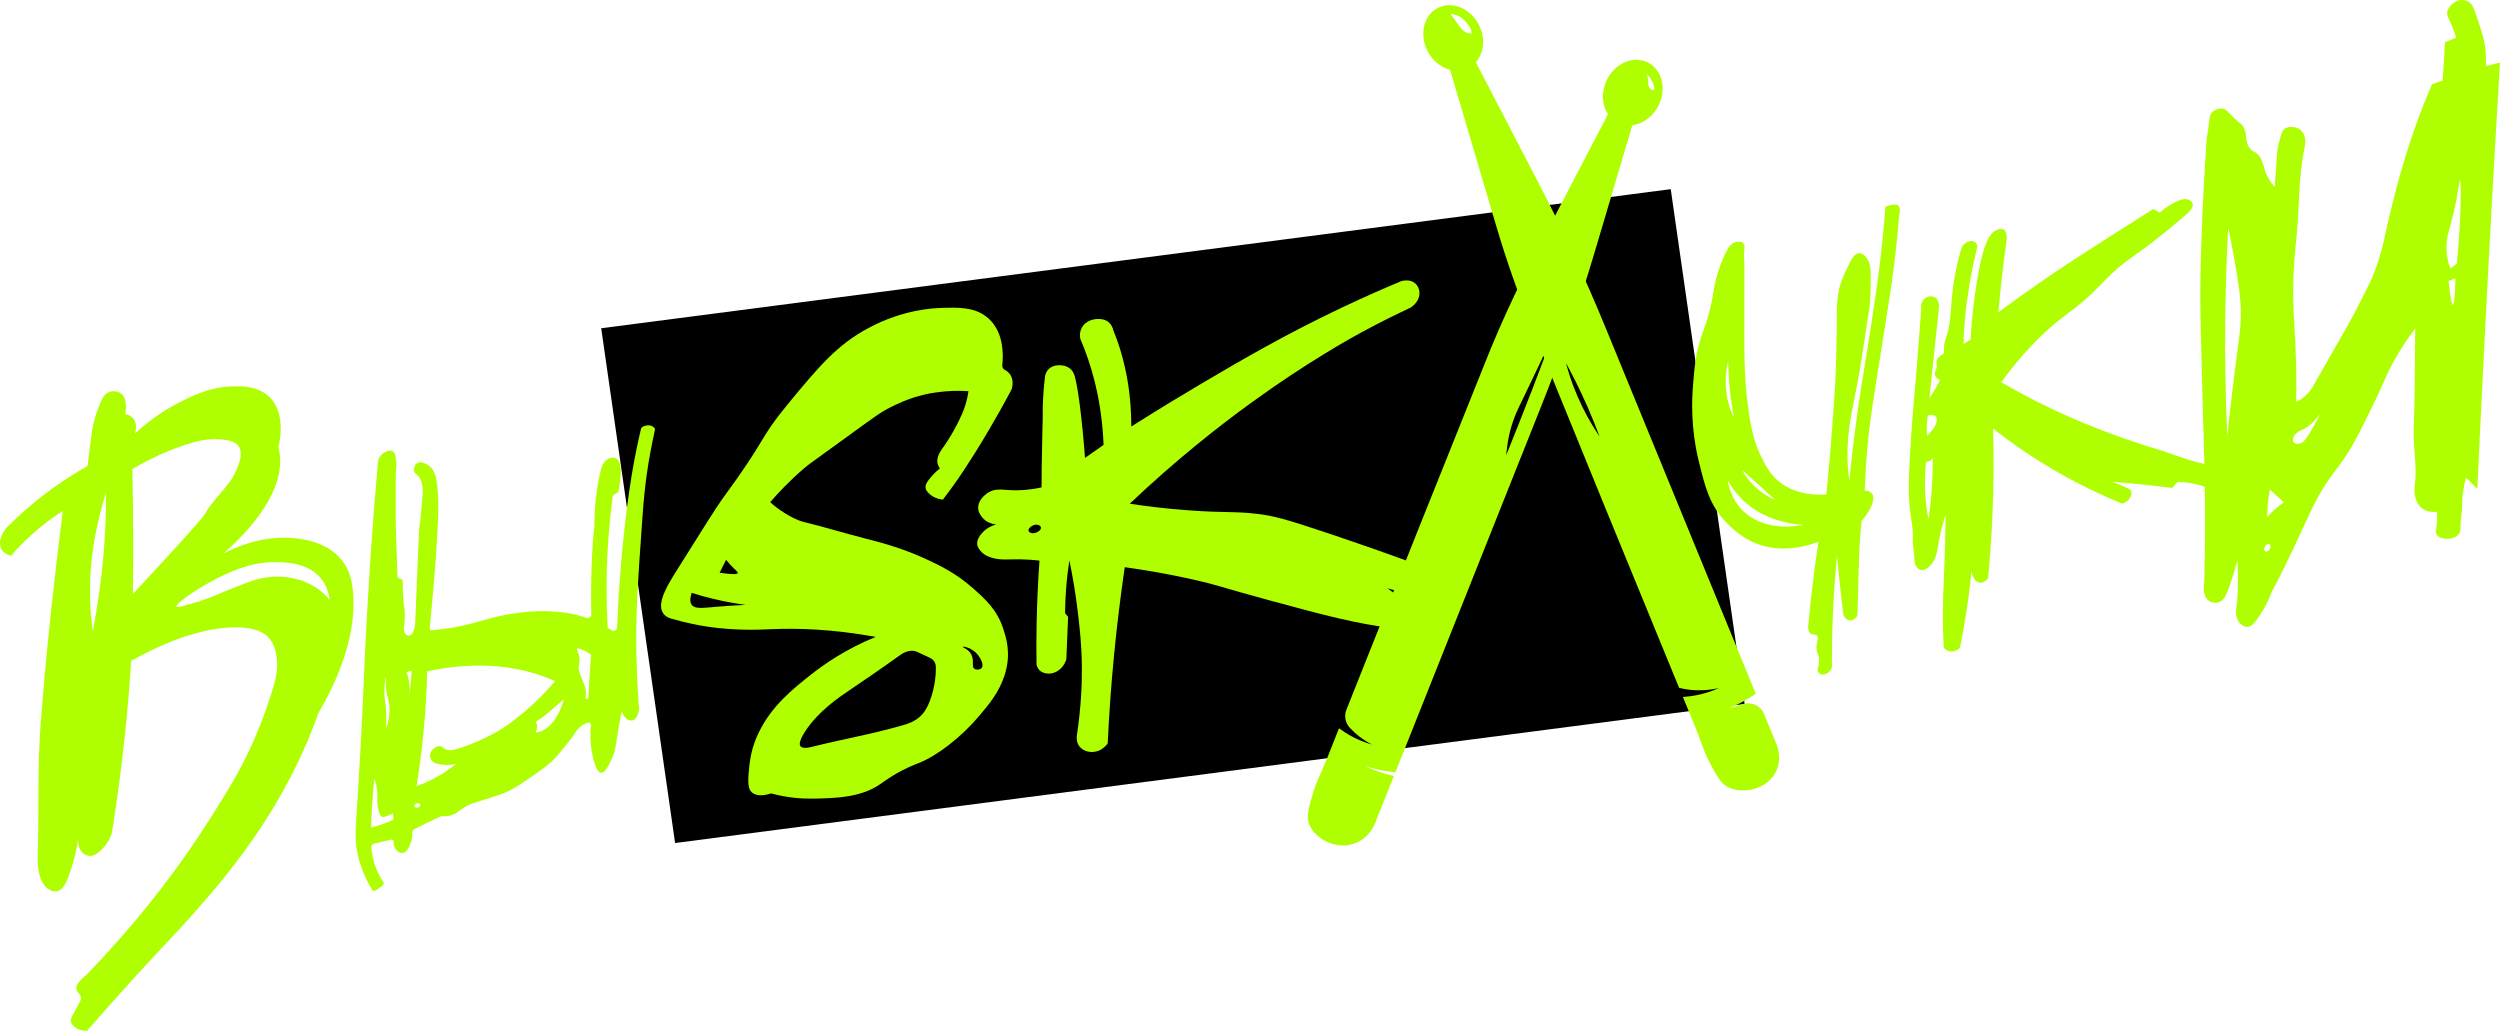 <?xml version="1.0" encoding="UTF-8"?> <svg xmlns="http://www.w3.org/2000/svg" width="617" height="255" viewBox="0 0 617 255" fill="none"> <path d="M412.337 46.684L148.377 81.011L166.614 208.058L430.575 173.732L412.337 46.684Z" fill="black"></path> <path d="M87.209 147.099C86.957 142.747 85.916 140.583 85.12 139.327C80.54 132.059 70.025 132.629 67.977 132.784C62.73 133.179 58.157 135.058 55.094 136.625C57.34 134.715 68.97 124.571 69.147 114.11C69.168 112.944 69.045 111.694 68.691 110.398C68.957 109.362 70.896 101.401 65.888 97.443C62.989 95.157 59.137 95.293 57 95.37C51.583 95.571 47.084 97.877 44.096 99.406C39.571 101.725 35.957 104.543 33.276 107.03C33.385 106.706 33.984 104.886 33.011 103.467C32.357 102.515 31.336 102.249 30.914 102.165C31.057 101.485 31.2 100.436 30.982 99.296C30.846 98.583 30.717 97.903 30.159 97.365C29.397 96.633 27.859 96.18 26.566 96.925C25.674 97.437 25.205 98.356 24.701 99.574C23.149 103.292 22.727 106.278 22.673 106.628C22.19 110.184 21.843 113.041 21.611 115.004C18.433 116.785 14.663 119.162 10.62 122.284C7.408 124.765 4.7 127.201 2.474 129.39C0.569 131.048 -0.357 133.309 0.127 134.98C0.63 136.723 2.454 137.079 2.747 137.131C4.169 135.498 5.945 133.633 8.109 131.709C10.811 129.306 13.37 127.46 15.507 126.08C13.213 144.094 11.791 158.208 10.906 168.054C10.478 172.757 10.797 169.641 10.124 177.524C9.157 188.918 9.661 199.975 9.321 211.226C9.287 212.425 9.11 218.067 12.363 219.667C13.486 220.217 14.261 219.926 14.452 219.842C16.106 219.148 16.888 216.428 17.603 214.284C18.215 212.457 18.916 209.931 19.311 206.912C19.032 209.866 20.863 211.531 22.741 211.188C24.449 210.87 26.307 208.247 26.477 207.988C27.355 206.666 27.627 205.481 27.729 204.84C28.9 197.475 29.941 189.799 30.785 181.858C31.479 175.361 31.997 169.11 32.371 163.105C36.978 160.501 47.282 155.203 57.183 154.847C63.172 154.626 65.289 156.349 66.051 157.107C67.861 158.901 68.167 161.266 68.338 162.749C68.719 166.02 67.746 168.942 65.792 174.655C63.771 180.556 61.655 184.947 60.811 186.657C59.021 190.285 57.306 193.239 55.455 196.257C51.902 202.067 45.927 211.822 36.059 224C32.384 228.528 27.498 234.228 21.36 240.556C19.264 242.234 18.828 243.271 18.821 243.905C18.808 245.019 20.128 245.181 19.985 246.529C19.964 246.749 19.91 246.898 18.978 248.627C17.657 251.076 17.474 251.303 17.467 251.775C17.446 252.857 18.365 253.44 18.889 253.777C19.842 254.386 20.904 254.431 21.455 254.418C22.789 252.896 24.83 250.571 27.341 247.753C39.584 234.008 42.803 231.138 48.52 224.609C53.515 218.909 61.321 209.899 68.446 197.714C73.653 188.801 76.763 181.145 78.593 175.957C82.466 169.363 87.849 158.241 87.195 147.087L87.209 147.099ZM22.911 155.851C21.952 149.237 21.7 140.492 23.939 130.005C24.565 127.071 25.327 124.279 26.164 121.662C26.185 126.1 26.028 130.893 25.613 136.036C25.041 143.122 24.068 149.768 22.904 155.844L22.911 155.851ZM32.8 146.594C32.861 142.073 32.888 137.5 32.874 132.888C32.861 127.078 32.786 121.371 32.663 115.768C38.183 112.523 42.803 110.728 45.934 109.712C48.643 108.831 51.031 108.274 53.631 108.403C55.584 108.5 58.272 108.636 59.15 110.605C59.885 112.251 59.007 114.401 58.456 115.755C57.483 118.126 56.026 119.823 55.557 120.367C46.363 131.094 56.333 120.956 41.926 136.716C39.299 139.586 36.236 142.909 32.8 146.594ZM73.666 143.058C72.353 142.688 69.229 141.846 64.901 142.643C62.335 143.116 59.089 144.463 52.596 147.164C52.596 147.164 50.487 148.039 47.309 148.965C45.002 149.639 43.661 150.027 43.552 149.697C43.348 149.062 47.717 145.888 51.909 143.634C55.312 141.801 61.219 138.627 68.14 138.731C70.549 138.769 76.463 138.86 79.58 143.245C80.798 144.962 81.213 146.814 81.37 148.104C80.288 146.73 77.94 144.256 73.666 143.051V143.058Z" fill="#AFFF00"></path> <path d="M157.735 175.095C157.497 172.077 157.205 167.484 157.075 161.81C156.851 151.647 157.416 143.686 158.545 127.771C158.818 123.891 159.212 118.787 160.451 111.946C160.893 109.517 161.322 107.49 161.635 106.097C161.676 105.922 161.635 105.767 161.54 105.65C161.288 105.365 160.73 104.892 159.784 104.97C159.382 105.003 159.022 105.132 158.736 105.262C158.464 105.391 158.246 105.637 158.185 105.903C157.912 107.062 157.531 108.734 157.116 110.722C156.572 113.326 154.285 124.558 152.931 143.569C152.727 146.419 152.489 150.274 152.305 154.86C152.284 155.417 151.563 155.896 151.121 155.637L150.202 155.106C150.066 155.028 149.984 154.892 149.977 154.73C149.644 148.998 149.583 142.637 149.977 135.673C150.236 131.133 150.665 126.78 151.202 122.647C151.236 122.382 151.434 122.122 151.699 121.973L152.23 121.682C152.489 121.539 152.686 121.28 152.727 121.021C152.931 119.739 153.053 118.67 153.128 117.867C153.278 116.28 153.251 115.703 153.128 115.127C152.944 114.291 152.72 113.274 151.74 113.028C151.685 113.015 150.76 112.801 149.855 113.397C148.8 114.084 148.439 115.418 148.276 116.073C146.731 122.284 146.731 128.088 146.731 128.088C146.731 131.677 146.438 130.025 146.105 137.435C145.935 141.237 145.812 146.063 145.928 151.653C145.935 152.171 145.309 152.67 144.832 152.508C144.002 152.223 142.954 151.906 141.709 151.627C133.753 149.853 125.627 151.452 121.925 152.372C118.339 153.26 115.828 154.277 110.689 155.06C109.043 155.313 107.654 155.462 106.62 155.546C106.266 155.579 106.028 155.339 106.062 155.002C106.763 147.773 107.239 141.995 107.566 137.843C107.6 137.383 107.552 138.031 107.994 130.53C108.137 128.075 108.362 124.415 107.933 120.076C107.722 117.951 107.396 116.027 105.783 114.887C105.551 114.725 103.945 113.592 102.924 114.324C102.332 114.745 102.053 115.703 102.203 116.332C102.312 116.785 102.584 116.824 103.04 117.29C103.904 118.184 104.122 119.285 104.245 119.92C104.408 120.775 104.354 121.501 104.32 121.902C103.938 126.417 103.748 128.678 103.591 129.52C103.428 130.427 103.414 130.699 102.972 141.607C102.904 143.258 102.537 152.385 102.482 153.668C102.394 155.281 101.897 156.505 101.23 156.79C100.753 156.997 100.304 156.667 100.216 156.602C99.216 155.877 99.971 154.186 99.916 151.427C99.896 150.487 99.814 150.682 99.631 148.868C99.501 147.579 99.372 145.733 99.386 143.394C99.386 143.187 99.284 143.019 99.1 142.948C98.773 142.818 98.446 142.688 98.113 142.565C97.671 130.381 97.664 129.196 97.664 129.196C97.65 120.73 97.637 116.5 97.759 115.716C97.916 114.673 97.854 114.233 97.718 113.358C97.555 112.257 97.426 111.506 96.725 111.279C96.058 111.065 95.098 111.415 94.411 111.985C93.635 112.633 93.397 113.41 93.336 113.656C93.329 113.689 93.322 113.721 93.322 113.754C93.043 116.843 92.675 121.041 92.281 126.009C91.702 133.303 91.226 140.428 90.702 149.496C89.783 165.509 89.831 168.754 89.028 183.717C88.633 191.095 88.218 197.799 87.83 203.674C87.626 206.738 87.878 209.685 88.66 212.393C88.66 212.412 88.674 212.431 88.674 212.451C89.538 215.411 90.722 217.795 91.879 219.654C92.043 219.919 92.451 219.939 92.791 219.699L94.295 218.676C94.669 218.423 94.826 217.97 94.635 217.691C94.016 216.804 93.383 215.709 92.852 214.375C92.09 212.464 91.757 210.631 91.621 209.108C91.587 208.733 91.934 208.312 92.356 208.215C93.172 208.027 93.989 207.832 94.819 207.638C95.377 207.502 95.928 207.372 96.473 207.236C96.874 207.139 97.174 207.373 97.153 207.748C97.126 208.195 97.174 208.739 97.446 209.251C97.814 209.938 98.746 210.831 99.712 210.43C100.481 210.112 100.91 209.128 101.23 208.389C101.727 207.243 101.808 206.226 101.754 205.455C101.733 205.151 101.944 204.807 102.271 204.633C103.122 204.192 103.993 203.752 104.891 203.311C106.245 202.65 107.559 202.042 108.832 201.478C108.974 201.413 109.117 201.394 109.247 201.413C109.818 201.478 110.635 201.484 111.581 201.141C112.935 200.655 113.507 199.846 115.099 198.958C115.964 198.472 116.494 198.323 118.223 197.773C121.558 196.711 123.225 196.179 124.239 195.784C126.587 194.871 128.159 193.783 131.133 191.716C134.257 189.546 135.822 188.465 137.292 186.774C140.742 182.81 141.954 180.88 141.954 180.88C142.192 180.504 142.777 179.539 143.866 178.885C144.329 178.606 144.778 178.444 145.166 178.353C145.574 178.256 145.88 178.496 145.84 178.885C145.554 181.812 145.785 184.118 146.119 185.803C146.398 187.228 147.139 190.978 148.562 190.687C149.467 190.499 150.29 188.769 150.835 187.623C151.856 185.479 152.005 183.918 152.325 181.722C152.536 180.271 152.883 178.159 153.448 175.523C154.013 177.479 155.51 178.153 156.415 177.686C157.089 177.343 157.545 176.313 157.701 175.264C157.708 175.218 157.708 175.173 157.701 175.128L157.735 175.095ZM95.193 167.076C95.261 167.063 95.05 168.676 95.398 170.801C95.568 171.831 95.751 172.271 95.901 172.886C96.684 176.073 95.309 179.94 95.316 179.74C95.438 177.434 95.323 175.646 95.193 174.409C95.03 172.873 94.908 172.504 94.88 171.099C94.833 168.877 95.125 167.089 95.193 167.07V167.076ZM94.111 203.505C93.193 203.829 92.349 204.075 91.587 204.263C91.641 202.372 91.736 200.416 91.866 198.395C92.008 196.257 92.185 194.171 92.39 192.144C93.091 194.061 93.186 195.713 93.131 196.892C93.118 197.216 93.036 198.596 93.451 200.131C93.717 201.115 94.037 201.608 94.574 201.633C94.853 201.646 95.173 201.517 95.799 201.264C96.296 201.063 96.704 200.856 96.977 200.707C97.017 201.225 97.065 201.75 97.106 202.268C96.235 202.689 95.228 203.117 94.111 203.512V203.505ZM101.033 172.083C101.148 170.872 101.169 169.395 100.876 167.815C100.74 167.083 100.563 166.435 100.359 165.865C100.767 165.742 101.175 165.619 101.584 165.496C101.55 166.13 101.516 166.778 101.468 167.432C101.359 169.019 101.209 170.574 101.026 172.077L101.033 172.083ZM103.659 198.997C103.476 199.282 103.006 199.315 102.788 199.302C102.516 199.276 102.155 199.127 102.196 198.887C102.251 198.583 102.952 198.123 103.38 198.259C103.673 198.356 103.836 198.725 103.659 198.997ZM123.715 179.947C123.715 179.947 119.85 182.48 113.881 184.507C111.683 185.258 110.778 185.245 110.118 184.98C109.322 184.656 109.083 184.021 108.233 184.157C107.573 184.261 106.824 184.786 106.429 185.433C105.858 186.379 106.266 187.202 106.382 187.428C106.851 188.368 107.947 188.536 108.995 188.704C109.709 188.815 110.934 188.905 112.588 188.53C111.492 189.41 110.111 190.414 108.457 191.386C106.28 192.662 104.326 193.478 102.802 194.009C103.176 191.691 103.523 189.333 103.83 186.936C104.796 179.351 105.286 172.258 105.436 165.671C110.683 164.55 118.461 163.526 126.832 165.003C130.956 165.729 134.332 166.901 136.993 168.113C134.257 171.312 129.745 176.009 123.729 179.953L123.715 179.947ZM135.733 178.988C135.264 179.429 134.406 180.225 133.195 180.608C132.773 180.744 132.419 180.789 132.195 180.802C132.358 180.459 132.664 179.694 132.515 178.891C132.46 178.574 132.344 178.328 132.235 178.153C133.284 177.472 134.093 176.857 134.645 176.43C135.087 176.08 135.488 175.749 137.775 173.767C138.347 173.275 138.823 172.861 139.15 172.576C138.388 175.445 137.033 177.777 135.733 178.995V178.988ZM144.492 172.452C144.594 171.869 144.689 170.976 144.513 170.004C144.397 169.356 144.254 169.181 143.567 167.413C142.893 165.69 142.838 165.353 142.818 164.984C142.764 163.993 143.043 163.85 143.022 162.827C142.988 161.091 142.165 160.372 142.437 160.1C142.641 159.893 143.396 160.009 145.88 161.544C145.758 163.254 145.642 164.971 145.527 166.7C145.404 168.637 145.288 170.548 145.186 172.452C144.955 172.452 144.717 172.452 144.485 172.452H144.492Z" fill="#AFFF00"></path> <path d="M247.606 155.19C246.075 150.481 243.271 147.948 240.018 145.079C235.792 141.354 231.729 139.45 228.395 137.915C222.555 135.226 217.336 133.873 213.647 132.933C208.529 131.631 203.541 130.096 198.396 128.833C197.035 128.496 194.422 127.356 191.645 125.238C190.971 124.726 190.447 124.267 190.093 123.936C191.945 121.766 194.782 118.696 198.628 115.431C199.397 114.777 199.676 114.557 208.489 108.202C216.492 102.431 217.159 101.718 221.174 99.834C223.481 98.752 225.291 98.169 226.088 97.929C228.721 97.132 230.708 96.886 232.11 96.718C233.907 96.504 236.296 96.349 239.011 96.549C238.684 98.978 237.99 100.889 237.432 102.159C235.52 106.544 233.152 109.867 233.152 109.867C232.321 111.033 231.321 112.316 231.321 113.76C231.321 114.615 231.675 115.218 231.981 115.593C231.437 116.014 230.681 116.668 229.919 117.569C229.123 118.502 228.524 119.208 228.435 120.017C228.347 120.833 228.816 121.319 229.306 121.812C229.762 122.265 230.77 123.081 232.709 123.308C233.301 122.537 234.132 121.429 235.098 120.089C235.921 118.949 239.276 114.272 244.163 105.948C245.687 103.344 247.6 99.989 249.696 96.031C249.825 95.584 250.172 94.211 249.573 92.909C249.165 92.022 248.491 91.536 247.96 91.27C247.538 91.063 247.314 90.623 247.368 90.104C247.647 87.507 247.804 81.36 243.271 78.03C240.188 75.77 236.391 75.873 232.621 75.984C230.355 76.048 223.005 76.346 214.423 80.906C206.597 85.071 202.044 90.493 194.258 99.963C187.031 108.753 189.631 107.691 178.293 123.114C176.959 124.927 173.672 130.174 167.098 140.655C164.77 144.36 162.144 148.648 163.525 151.135C164.124 152.217 165.315 152.644 166.247 152.826C167.329 153.143 168.949 153.584 170.963 154.005C179.906 155.87 187.412 155.404 190.652 155.274C196.647 155.028 205.208 155.209 216.118 157.185C208.659 160.217 203.201 164.071 199.995 166.616C195.722 170.01 190.631 174.052 187.419 180.465C185.323 184.656 185.03 187.836 184.765 190.803C184.472 194.048 184.928 195.13 185.758 195.72C187.201 196.743 189.515 196.082 190.338 195.81C194.463 196.963 198.206 197.151 200.853 197.099C206.1 196.996 212.436 196.873 217.254 193.511C218.105 192.921 220.521 191.101 224.107 189.423C225.387 188.828 226.292 188.491 226.714 188.329C231.273 186.541 237.174 181.987 241.577 176.786C244.054 173.865 246.64 170.807 247.981 166.5C249.594 161.305 248.369 157.541 247.6 155.184L247.606 155.19ZM179.191 138.141C179.443 138.459 179.831 138.938 180.348 139.489C181.58 140.81 182.24 141.179 182.09 141.445C181.941 141.704 181.063 141.866 177.606 141.354C178.136 140.285 178.667 139.21 179.198 138.141H179.191ZM176.544 149.781C173.202 150.073 171.433 150.319 170.691 149.231C170.126 148.402 170.419 147.164 170.712 146.322C172.379 146.853 174.176 147.359 176.088 147.812C178.851 148.473 181.519 148.946 184.037 149.283C180.811 149.432 178.232 149.632 176.544 149.775V149.781ZM229.905 171.779C228.919 174.907 227.837 176.138 227.115 176.799C225.618 178.172 223.991 178.645 223.059 178.917C215.566 181.119 208.087 182.395 200.601 184.267C199.798 184.468 198.063 184.915 197.532 184.138C197.334 183.846 197.055 183.017 198.791 180.387C202.071 175.406 207.325 171.908 209.768 170.263C212.674 168.307 216.921 165.411 222.331 161.557C223.651 160.618 225.216 160.353 226.353 160.877C226.959 161.156 227.557 161.434 228.163 161.719C228.64 161.94 229.109 162.166 229.579 162.386C230.429 162.788 230.94 163.598 230.96 164.595C231.021 167.62 230.423 170.134 229.905 171.772V171.779ZM242.244 164.9C241.876 165.295 241.039 165.379 240.556 165.107C239.746 164.654 240.365 163.462 239.943 162.082C239.379 160.21 237.473 159.815 237.609 159.634C237.759 159.439 240.011 159.912 241.393 161.674C242.094 162.574 242.89 164.2 242.244 164.893V164.9Z" fill="#AFFF00"></path> <path d="M352.143 147.838C352.578 145.351 353.007 142.864 353.443 140.37C352.279 140.039 351.108 139.715 349.945 139.385C341.594 136.321 334.415 133.84 328.834 131.955C316.986 127.959 314.141 127.298 310.446 126.845C304.838 126.158 302.409 126.599 293.616 125.97C287.158 125.51 282.04 124.811 278.821 124.312C290.07 113.65 300.401 105.501 308.547 99.581C322.716 89.288 333.666 83.297 336.123 81.962C340.948 79.352 345.079 77.344 348.134 75.925C348.604 75.614 349.366 75.019 349.856 74.125C350.856 72.317 350.176 70.335 348.74 69.571C347.692 69.02 346.453 69.228 345.902 69.357C342.445 70.795 337.314 73.004 331.141 75.932C317.04 82.623 306.274 88.932 296.685 94.58C292.302 97.165 286.3 100.766 279.209 105.268C279.209 101.764 278.957 97.748 278.195 93.453C277.344 88.68 276.065 84.676 274.744 81.444C274.656 81.049 274.248 79.514 272.607 78.95C271.253 78.49 268.81 78.6 267.415 80.259C266.197 81.71 266.571 83.407 266.619 83.621C267.953 86.71 269.225 90.325 270.246 94.477C271.607 100.034 272.186 105.262 272.362 109.802C270.838 110.871 269.307 111.94 267.782 113.009C267.027 103.124 266.061 95.766 265.264 92.909C265.135 92.449 264.774 91.264 263.583 90.629C262.352 89.969 260.079 89.813 258.786 91.115C258.125 91.782 257.942 92.611 257.887 93.078C257.445 96.763 257.329 99.84 257.343 102.574C257.343 103.344 257.343 104.543 257.268 106.039C257.193 108.947 257.132 111.882 257.098 114.842C257.077 116.675 257.064 118.489 257.057 120.29C253.824 120.983 251.34 121.06 249.591 120.983C247.244 120.879 245.603 120.464 243.8 121.617C243.63 121.728 242.133 122.712 241.588 124.254C241.057 125.769 241.799 126.838 242.235 127.467C243.29 128.989 245.059 129.345 245.869 129.449C245.392 129.565 243.854 129.993 242.561 131.347C242.214 131.716 241.377 132.597 241.194 133.704C241.03 134.721 241.527 135.376 241.935 135.887C242.806 136.982 244.011 137.435 244.937 137.695C247.189 138.316 248.564 137.98 252.007 138.051C253.069 138.07 254.648 138.141 256.547 138.362C256.193 143.343 255.941 148.492 255.839 153.797C255.771 157.308 255.764 160.715 255.818 164.019C255.893 164.362 256.172 165.366 257.227 165.897C257.404 165.988 259.139 166.811 261.065 165.567C262.651 164.544 263.121 162.911 263.175 162.704C263.318 159.213 263.461 155.715 263.604 152.223C263.359 151.932 263.107 151.64 262.862 151.349C262.876 149.516 262.951 147.566 263.1 145.506C263.284 142.974 263.57 140.564 263.917 138.297C264.625 141.659 265.441 146.167 266.074 151.621C266.489 155.184 266.952 159.206 267 164.524C267.041 168.754 266.823 174.538 265.754 181.618C265.7 182.253 265.72 183.276 266.34 184.132C267.354 185.537 269.722 186.14 271.716 184.993C272.505 184.54 273.05 183.924 273.383 183.471C273.71 176.488 274.22 169.149 274.969 161.467C275.69 154.05 276.582 146.88 277.589 139.981C281.591 140.538 287.559 141.477 294.609 143.058C300.639 144.412 301.013 144.833 313.427 148.201C327.5 152.023 334.272 153.81 344.051 155.112C346.576 155.449 348.665 155.669 350.006 155.799C350.108 154.238 350.217 152.677 350.319 151.116C347.692 149.14 345.065 147.165 342.438 145.195C344.153 145.688 345.895 146.167 347.665 146.64C349.162 147.041 350.652 147.43 352.136 147.799L352.143 147.838ZM255.213 131.586C254.512 131.683 253.756 131.353 253.824 130.796C253.899 130.219 254.866 129.552 255.635 129.488C256.315 129.429 257.016 129.831 256.894 130.407C256.771 130.984 255.873 131.496 255.206 131.58L255.213 131.586Z" fill="#AFFF00"></path> <path d="M458.794 138.018C458.876 135.81 459.046 132.603 459.413 128.607C459.828 128.127 462.204 125.316 462.326 123.178C462.34 122.893 462.367 122.382 462.074 121.922C461.584 121.132 460.55 121.073 460.223 121.067C460.305 118.495 460.475 114.738 460.89 110.172C461.366 104.938 461.918 101.369 463.292 92.689C466.171 74.526 466.695 71.657 467.444 65.574C468.111 60.159 468.505 55.755 468.744 52.904C469.029 51.823 468.88 50.883 468.247 50.592C467.818 50.398 467.192 50.521 466.654 50.624C466.096 50.734 465.633 50.909 465.327 51.045C465.13 53.649 464.783 57.711 464.218 62.724C463.394 69.979 462.503 75.718 460.904 85.939C459.563 94.503 459.515 94.315 458.848 98.843C457.61 107.244 456.861 114.052 456.412 118.586C456.296 117.796 456.16 116.727 456.065 115.444C456.004 114.563 455.827 111.823 456.099 108.319C456.419 104.193 457.242 100.417 458.263 95.312C459.223 90.5 459.971 85.382 461.475 75.154C461.475 75.154 461.646 73.976 461.7 68.949C461.727 66.513 461.666 64.544 460.312 63.23C459.992 62.919 459.298 62.271 458.44 62.556C457.617 62.828 457.045 63.832 456.575 64.745C454.377 68.969 453.935 71.164 453.935 71.164C453.241 74.61 453.302 77.059 453.316 79.618C453.329 82.791 453.186 86.011 453.139 89.198C453.084 92.922 452.846 96.303 452.37 103.066C452.016 108.06 451.505 114.473 450.743 122.045C445.694 122.349 442.563 121.021 441.059 120.199C437.112 118.055 435.567 114.674 434.22 111.726C433.049 109.161 432.416 106.713 431.817 103.079C430.504 95.124 430.49 88.485 430.504 82.066C430.517 72.913 430.517 70.439 430.517 65.484C430.517 64.441 430.374 63.437 430.443 62.374C430.531 61.105 430.708 60.502 430.293 60.062C429.81 59.537 428.768 59.498 427.911 59.919C426.958 60.392 426.434 61.344 426.046 62.109C424.154 65.84 423.412 69.286 423.27 69.94C422.521 73.522 422.678 73.587 422.16 75.802C421.418 78.989 420.575 81.088 420.037 82.642C418.472 87.138 418.186 90.681 417.818 95.319C417.546 98.719 417.267 105.65 419.207 113.624C420.779 120.082 421.929 124.817 426.21 129.099C428.299 131.185 432.743 135.635 440.821 135.363C444.067 135.252 446.919 134.41 448.81 133.717C448.416 136.237 448.048 138.796 447.708 141.4C447.15 145.681 446.701 149.82 446.34 153.817C446.184 154.685 446.143 155.786 446.837 156.324C447.429 156.784 448.014 156.408 448.443 156.881C449.083 157.574 448.062 158.681 448.368 160.541C448.497 161.331 448.708 161.285 448.865 162.095C449.103 163.332 448.824 164.544 448.552 165.366C448.695 166.267 449.573 166.681 450.485 166.377C451.226 166.131 451.887 165.444 452.125 164.667C452.091 159.925 452.186 154.925 452.445 149.671C452.662 145.344 452.975 141.14 453.37 137.079C453.669 140.311 454.003 143.576 454.37 146.867C454.547 148.46 454.738 150.047 454.929 151.621C455.296 152.865 456.385 153.351 457.29 152.981C457.828 152.761 458.209 152.275 458.399 151.984C458.42 151.304 458.461 150.274 458.495 149.011C458.692 142.876 458.699 140.784 458.808 138.012L458.794 138.018ZM434.601 120.16C435.812 121.261 437.003 122.362 438.187 123.463C436.472 122.686 434.322 121.43 432.382 119.35C431.307 118.197 430.511 117.025 429.919 115.963C431.477 117.342 433.035 118.741 434.601 120.166V120.16ZM426.502 89.023C426.536 91.147 426.652 93.389 426.883 95.727C427.142 98.37 427.516 100.812 427.952 103.034C427.196 101.576 426.305 99.348 426.012 96.329C425.733 93.44 426.101 90.856 426.502 89.023ZM432.083 127.596C427.605 124.668 426.645 120.102 426.4 118.541C427.496 120.555 429.701 123.787 433.879 126.262C438.105 128.762 442.454 129.371 445.054 129.526C443.414 129.857 437.2 130.938 432.083 127.596Z" fill="#AFFF00"></path> <path d="M546.489 115.042C545.911 114.932 545.053 114.757 544.039 114.518C540.466 113.682 537.969 112.762 536.962 112.4C531.612 110.456 531.061 110.657 524.024 108.137C521.186 107.12 516.375 105.391 510.584 102.832C506.017 100.818 500.273 98.039 493.883 94.308C499.96 86.14 505.01 81.457 508.644 78.645C510.856 76.936 513.646 75.064 517.287 71.462C519.315 69.454 520.397 68.12 522.97 65.924C524.269 64.816 525.807 63.721 528.843 61.564C528.843 61.564 533.13 58.52 539.602 52.898C540.146 52.425 541.133 51.544 541.181 50.663C541.222 49.801 540.351 49.238 539.507 49.134C539.275 49.108 538.595 49.056 536.934 49.847C536.022 50.281 534.614 51.071 533.048 52.464C532.524 52.159 531.994 51.861 531.47 51.557C528.679 53.306 525.147 55.54 521.064 58.157C513.251 63.158 508.93 65.937 503.438 69.739C500.661 71.663 497.177 74.131 493.189 77.091C493.876 69.882 494.462 64.499 495.047 60.807C495.217 59.705 495.666 57.03 494.325 56.57C493.618 56.331 492.692 56.803 492.549 56.881C491.113 57.62 489.303 59.893 487.608 71.326C487.159 74.338 486.628 78.633 486.349 83.782C485.757 84.158 485.165 84.534 484.573 84.916C484.716 80.628 485.138 75.776 486.03 70.419C486.581 67.116 487.248 63.98 487.983 61.04C488.044 60.1 487.397 59.446 486.465 59.479C485.621 59.505 484.702 60.088 484.206 60.917C484.002 61.564 483.716 62.536 483.409 63.715C483.008 65.257 482.171 68.742 481.735 73.321C481.409 76.799 481.347 80.524 480.456 82.785C480.395 82.94 480.197 83.426 480.027 84.08C479.694 85.395 479.721 86.464 479.809 87.196C478.666 87.792 478.244 88.342 478.067 88.75C477.795 89.385 478.156 89.612 477.958 90.7C477.795 91.62 477.468 91.827 477.496 92.358C477.516 92.773 477.754 93.317 478.802 93.745C478.516 94.36 478.176 95.027 477.781 95.727C477.244 96.672 476.699 97.514 476.175 98.253C476.944 91.011 477.706 83.769 478.476 76.527C478.761 74.714 478.135 73.373 476.978 73.178C476.815 73.153 475.733 72.991 474.869 73.8C474.283 74.351 474.011 75.161 474.168 75.867C473.943 79.17 473.582 84.346 473.058 90.739C472.364 99.276 472.16 100.526 471.772 106.253C471.146 115.632 470.84 120.419 471.323 125.264C471.67 128.723 472.194 129.941 472.078 133.095C472.017 134.753 472.453 136.263 472.473 137.895C472.473 138.322 472.48 139.424 473.242 140.175C473.46 140.389 473.855 140.764 474.522 140.7C475.338 140.622 476.053 139.916 476.325 139.644C477.829 138.154 478.101 136.081 478.305 134.76C478.598 132.888 479.136 130.284 480.184 126.967C480.136 131.897 480.014 135.9 479.911 138.588C479.68 144.768 479.394 148.933 479.537 155.229C479.585 157.191 479.66 158.772 479.714 159.763C480.279 160.611 481.293 160.981 482.355 160.676C482.96 160.501 483.437 160.152 483.716 159.912C484.036 158.325 484.342 156.719 484.628 155.093C485.512 150.079 486.152 145.305 486.594 140.784C486.758 142.934 487.99 144.062 489.187 143.777C489.398 143.725 489.956 143.55 490.644 142.779C491.12 137.83 491.488 132.707 491.726 127.427C492.073 119.745 492.1 112.516 491.896 105.76C496.598 109.485 502.152 113.332 508.637 116.992C513.857 119.933 518.961 122.343 523.779 124.318C524.8 123.988 525.664 123.191 525.937 122.323C526.188 121.533 525.862 120.989 525.773 120.853C525.447 120.678 525.106 120.503 524.759 120.335C523.548 119.745 522.343 119.272 521.18 118.89C523.092 119.046 525.018 119.214 526.971 119.402C530.074 119.706 533.096 120.043 536.05 120.419L537.479 118.929C539.411 118.987 541.732 119.279 544.107 120.134C544.944 120.432 545.693 120.769 546.36 121.125C546.401 119.091 546.441 117.063 546.482 115.029L546.489 115.042ZM475.522 105.378C475.536 104.322 475.651 103.351 475.794 102.502C475.862 102.483 477.23 102.126 477.795 102.891C478.421 103.733 477.536 105.19 477.434 105.365C477.325 105.54 477.189 105.715 476.924 106.065C476.413 106.719 475.957 107.231 475.631 107.58C475.556 106.933 475.508 106.201 475.522 105.378ZM475.957 128.231C475.57 126.294 475.257 124.04 475.134 121.488C475.005 118.767 475.114 116.234 475.338 114C475.454 114 475.821 114.006 476.25 113.76C476.72 113.494 476.958 113.119 477.026 113.009C477.033 115.166 476.971 117.465 476.815 119.894C476.631 122.815 476.325 125.607 475.957 128.231Z" fill="#AFFF00"></path> <path d="M611.406 120.672C611.97 108.572 612.556 96.465 613.175 84.346C614.345 61.396 615.625 38.421 617 15.426C615.849 15.717 614.693 16.009 613.542 16.3C613.563 15.367 613.563 13.942 613.4 12.252C613.155 9.641 612.399 7.465 610.895 3.099C610.453 1.81 609.997 0.579 608.643 0.158C608.302 0.055 607.37 -0.217 606.199 0.34C605.26 0.787 604.416 1.655 604.09 2.542C603.743 3.488 604.124 4.116 604.668 5.308C605.097 6.241 605.648 7.575 606.186 9.285L603.443 10.418C603.246 13.573 603.055 16.721 602.858 19.876C601.987 20.18 601.109 20.478 600.238 20.782C598.55 24.656 597.325 27.882 596.495 30.162C592.323 41.646 589.859 52.567 588.689 57.821C588.158 60.217 587.586 62.951 586.151 66.766C585.15 69.422 584.572 70.38 581.414 76.638C580.706 78.037 580.359 78.736 571.008 95.066C570.675 95.649 569.77 97.23 568.048 98.428C567.47 98.829 566.966 99.069 566.707 99.186C566.748 96.957 566.775 93.602 566.673 89.554C566.49 81.839 566.04 79.177 565.966 73.691C565.884 67.032 566.428 61.772 566.748 58.831C567.558 51.285 567.17 43.926 568.79 36.27C568.865 35.914 569.164 34.573 568.647 33.316C568.504 32.973 568.089 32.002 566.912 31.567C566.17 31.295 564.659 31.062 563.713 31.891C563.284 32.267 563.135 32.727 562.93 33.433C562.08 36.426 562.018 37.488 562.018 37.488C561.889 39.535 561.651 42.489 561.406 46.155C560.399 45.047 559.813 43.998 559.466 43.253C558.432 41.038 558.67 39.723 557.309 38.207C556.363 37.157 556.132 37.656 555.342 36.704C553.777 34.819 554.927 33.154 553.457 31.01C552.974 30.304 553.062 30.797 551.225 28.963C549.701 27.441 549.279 26.748 548.163 26.781C547.421 26.8 546.441 27.143 545.849 27.83C545.338 28.419 545.304 29.054 545.243 29.734C545.154 30.745 544.984 32.176 544.624 34.029C544.508 35.707 544.345 38.103 544.175 40.973C543.902 45.552 543.188 57.672 543.038 70.614C542.977 76.087 543.195 84.028 543.623 99.918C543.943 111.603 544.134 115.587 544.188 123.858C544.249 132.04 544.141 138.763 544.038 143.168C543.984 143.459 543.229 147.598 545.617 148.544C545.835 148.628 546.903 149.049 547.965 148.466C548.986 147.903 549.462 146.717 549.803 145.824C550.449 144.12 551.341 141.561 552.219 138.2C552.436 143.744 552.314 147.449 551.94 149.982C551.865 150.474 551.613 152.087 552.464 153.357C552.62 153.59 553.641 155.054 555.084 154.633C555.601 154.477 556.268 154.056 557.663 151.945C559.555 149.075 560.229 147.171 560.229 147.171C561.106 144.671 560.501 147.346 568.906 129.176C570.736 125.219 571.743 122.978 573.812 119.771C575.289 117.478 576.187 116.435 577.46 114.686C580.495 110.528 582.108 107.224 585.341 100.624C588.907 93.337 589.22 91.51 592.391 86.425C593.841 84.1 595.175 82.241 596.073 81.036C596.025 91.912 595.916 100.047 595.705 105.955C595.535 110.644 596.611 115.03 595.971 119.817C595.91 120.257 595.678 121.909 596.359 123.515C596.611 124.111 597.23 125.504 598.965 126.087C599.938 126.417 600.891 126.365 601.476 126.294C601.517 126.994 601.531 127.939 601.422 129.086C601.272 130.627 601.02 131.23 601.368 131.878C601.864 132.823 603.103 132.927 603.477 132.959C603.593 132.972 605.737 133.121 606.744 131.923C607.275 131.288 607.247 130.569 607.241 130.038C607.213 128.231 607.676 126.3 607.663 124.487C607.656 123.003 607.812 120.801 608.615 117.841C609.548 118.787 610.473 119.732 611.406 120.678V120.672ZM552.021 87.902C551.422 92.501 550.578 99.244 549.687 107.671C549.258 98.26 549.074 88.343 549.204 77.94C549.292 70.523 549.544 63.275 549.918 56.214C550.293 57.937 550.803 60.425 551.341 63.462C552.389 69.415 553.001 72.991 553.035 77.331C553.056 80.505 552.756 82.325 552.028 87.896L552.021 87.902ZM560.297 135.291C560.154 135.66 559.739 136.12 559.323 136.133C558.901 136.146 558.731 135.686 558.806 135.298C558.908 134.792 559.466 134.229 559.895 134.242C560.31 134.255 560.48 134.805 560.29 135.285L560.297 135.291ZM561.875 125.322C560.902 126.139 560.133 126.942 559.548 127.622C559.548 126.689 559.589 125.685 559.684 124.61C559.8 123.263 559.984 121.993 560.195 120.821C561.351 121.876 562.508 122.926 563.665 123.982C563.121 124.344 562.515 124.791 561.882 125.322H561.875ZM569.954 106.991C569.144 108.319 568.592 109.109 567.762 109.407C567.136 109.634 566.285 109.595 565.986 109.045C565.639 108.403 566.251 107.477 566.292 107.425C566.843 106.615 567.783 106.253 568.232 106.052C569.321 105.566 570.859 104.523 572.683 102.062C571.669 104.089 570.709 105.754 569.954 106.998V106.991ZM603.865 59.615C604.083 57.277 604.661 56.415 605.614 52.315C606.764 47.373 606.873 44.548 607.111 44.496C607.533 44.406 607.179 53.021 607.166 53.435C606.962 58.261 606.628 62.29 606.356 65.095C605.818 65.484 605.274 65.872 604.736 66.261C604.205 64.875 603.586 62.614 603.858 59.615H603.865ZM605.396 75.226C605.158 75.297 604.811 73.975 604.301 69.331C604.872 69.124 605.444 68.917 606.016 68.709C605.873 73.626 605.635 75.148 605.396 75.219V75.226Z" fill="#AFFF00"></path> <path d="M398.462 26.178C391.868 38.835 385.266 51.499 378.672 64.156C374.5 72.162 370.737 80.35 367.382 88.692L367.348 88.783C355.758 117.614 344.23 146.472 332.762 175.342C332.225 176.689 332.504 178.211 333.504 179.286C333.872 179.682 334.28 180.083 334.722 180.485C336.158 181.774 337.662 182.726 339.085 183.432C339.616 183.698 339.309 184.468 338.731 184.313C337.642 184.015 336.492 183.626 335.308 183.115C333.429 182.305 331.898 181.372 330.7 180.517C329.836 182.707 328.965 184.896 328.087 187.098C326.399 191.315 325.399 192.876 324.48 196.024C323.405 199.736 322.86 201.595 323.63 203.383C324.963 206.505 329.55 209.141 333.831 207.8C337.86 206.537 339.126 202.541 339.234 202.165C340.602 198.732 341.97 195.299 343.338 191.859C341.603 191.464 339.398 190.803 336.995 189.65C334.484 188.439 332.545 187.059 331.156 185.919C332.933 186.936 335.314 188.076 338.268 188.938C340.419 189.566 342.392 189.903 344.053 190.078C356.023 160.022 367.994 129.967 379.965 99.918C384.906 87.514 389.275 74.915 393.065 62.148C396.448 50.748 399.837 39.341 403.219 27.94L398.449 26.191L398.462 26.178ZM378.903 95.585C377.079 100.32 374.316 107.367 370.764 116.021C370.995 114.097 371.234 112.167 371.465 110.243C371.887 106.797 372.874 103.435 374.405 100.287C376.018 96.971 377.631 93.603 379.244 90.195C382.299 83.737 385.226 77.389 388.023 71.145C388.023 71.139 388.023 71.132 388.029 71.132C388.07 71.145 383.259 84.275 378.897 95.585H378.903Z" fill="#AFFF00" stroke="#AFFF00" stroke-miterlimit="10"></path> <path d="M405.84 15.601C402.397 14.364 398.313 16.611 396.728 20.614C395.142 24.617 396.653 28.867 400.096 30.104C403.54 31.341 407.623 29.093 409.209 25.09C410.795 21.087 409.284 16.838 405.84 15.601ZM408.515 22.635C408.14 22.901 407.29 22.597 406.807 22.111C405.929 21.223 406.596 20.09 406.017 18.704C405.759 18.082 405.167 17.227 403.628 16.482C404.2 16.573 405.922 16.929 407.201 18.38C408.522 19.883 409.175 22.169 408.522 22.635H408.515Z" fill="#AFFF00" stroke="#AFFF00" stroke-miterlimit="10"></path> <path d="M357.651 14.694C361.673 28.297 365.695 41.899 369.71 55.502C372.255 64.104 375.223 72.583 378.612 80.913L378.646 81.004C390.351 109.796 402.118 138.563 413.939 167.303L414.776 169.337C415.98 169.616 417.409 169.829 419.016 169.862C421.05 169.901 422.888 169.629 424.48 169.227C425.045 169.085 425.345 169.829 424.827 170.082C423.779 170.581 422.602 171.047 421.309 171.442C419.349 172.038 417.552 172.323 416.062 172.453C416.96 174.623 417.859 176.806 418.757 179.002C420.472 183.205 420.833 185.006 422.371 187.928C424.188 191.374 425.093 193.097 426.917 193.932C430.108 195.396 435.362 194.431 437.594 190.7C439.697 187.196 437.819 183.419 437.635 183.069C436.71 180.815 435.784 178.555 434.859 176.3C434.11 174.474 431.953 173.599 430.04 174.312C429.162 174.636 428.203 174.947 427.162 175.212C424.439 175.918 422.037 176.132 420.2 176.164C422.235 175.782 424.807 175.109 427.597 173.865C429.639 172.958 431.333 171.948 432.695 171.021C420.411 141.082 408.134 111.144 395.85 81.198C390.78 68.839 385.152 56.7 378.972 44.808C373.453 34.185 367.934 23.562 362.415 12.939L357.644 14.681L357.651 14.694ZM396.462 110.956C393.026 106.434 389.289 100.3 386.819 92.54C386.132 90.37 385.608 88.278 385.213 86.302C387.023 89.431 388.84 92.845 390.589 96.543C393.005 101.641 394.924 106.486 396.456 110.962L396.462 110.956Z" fill="#AFFF00" stroke="#AFFF00" stroke-miterlimit="10"></path> <path d="M355.678 2.141C352.248 3.423 350.805 7.692 352.445 11.675C354.092 15.659 358.203 17.849 361.626 16.572C365.056 15.29 366.498 11.021 364.858 7.038C363.211 3.054 359.101 0.865 355.678 2.141ZM362.619 5.651C363.531 6.817 363.633 7.575 363.661 7.834C363.695 8.203 363.661 8.514 363.627 8.715C362.721 8.845 362.075 8.644 361.775 8.527C360.727 8.106 360.101 7.206 359.788 6.753C359.754 6.701 359.768 6.72 359.673 6.584C359.441 6.241 359.081 5.749 357.835 4.097C357.468 3.611 357.161 3.209 356.95 2.931C357.577 2.879 358.768 2.866 360.047 3.443C361.333 4.019 362 4.881 362.606 5.658L362.619 5.651Z" fill="#AFFF00" stroke="#AFFF00" stroke-miterlimit="10"></path> </svg> 